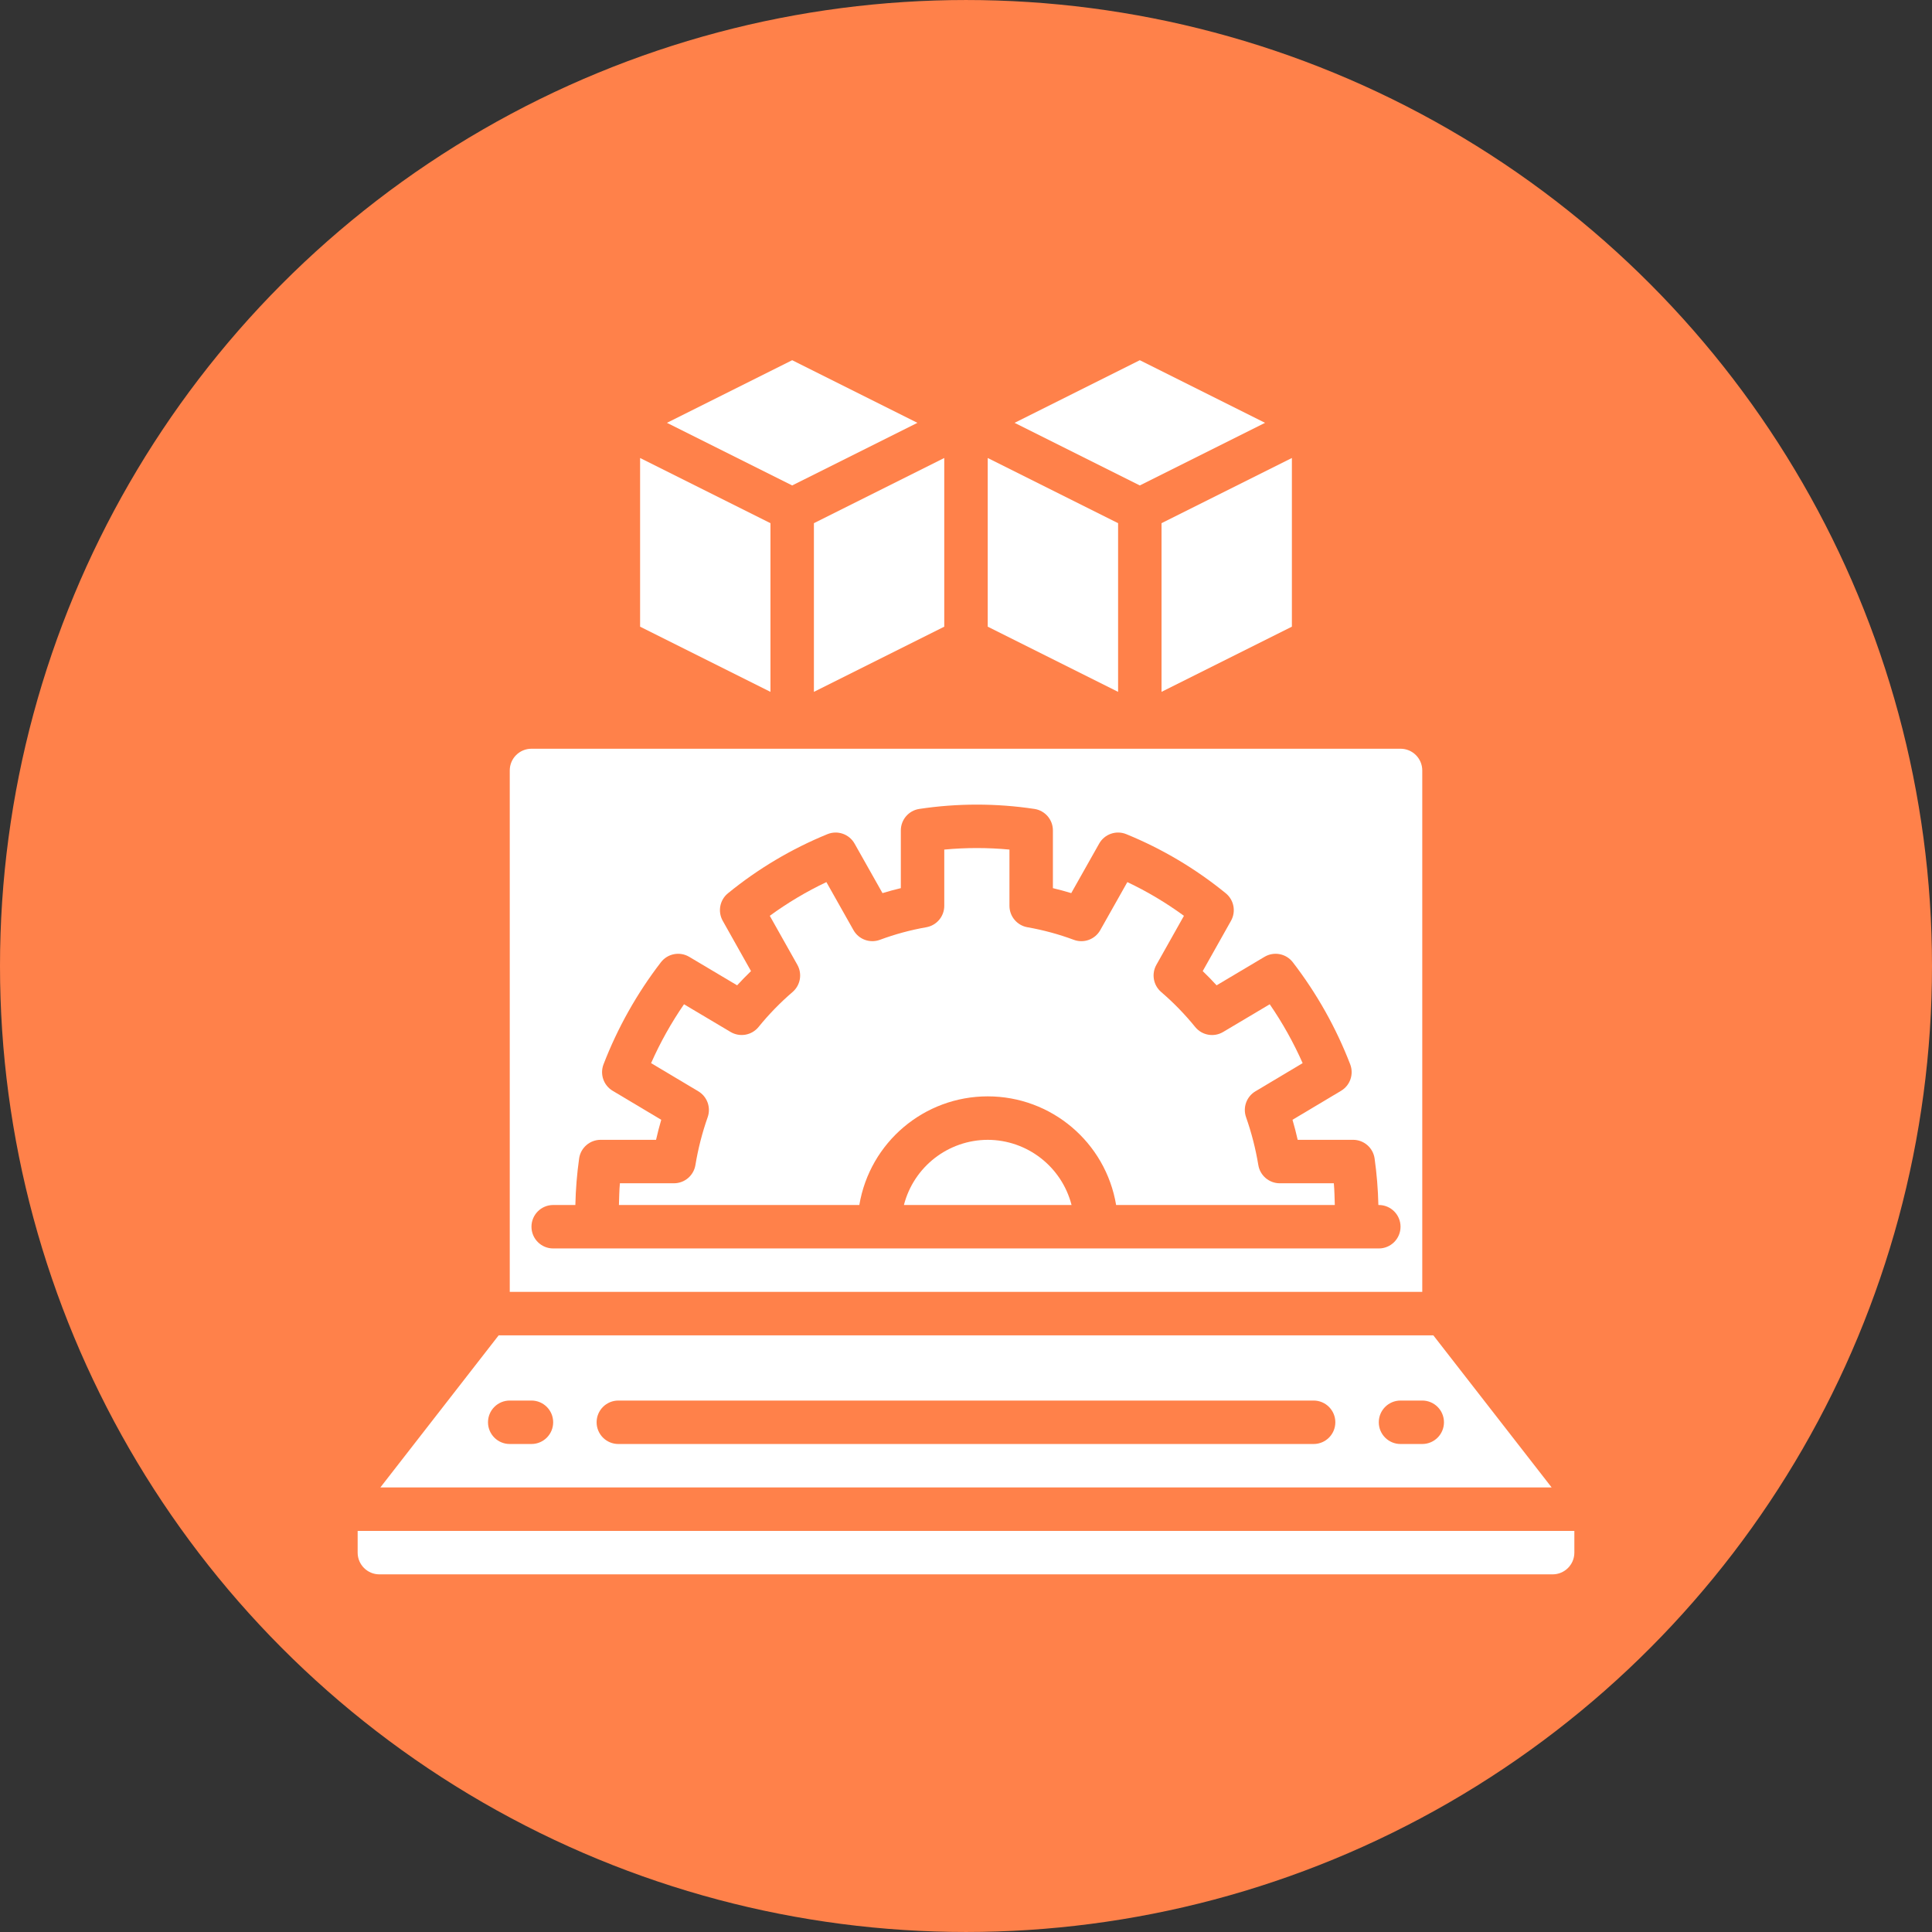 <?xml version="1.0" encoding="UTF-8"?>
<svg width="752pt" height="752pt" version="1.1" viewBox="0 0 752 752" xmlns="http://www.w3.org/2000/svg">
 <rect x="0" y="0" width="752" height="752" fill="#333333" stroke="none"/>
 <defs>
  <clipPath id="a">
   <path d="m139.21 595h473.58v17.793h-473.58z"/>
  </clipPath>
 </defs>
 <path d="m752 376c0 134.33-71.664 258.46-188 325.62-116.34 67.168-259.66 67.168-376 0-116.34-67.164-188-191.29-188-325.62s71.664-258.46 188-325.62c116.34-67.168 259.66-67.168 376 0 116.34 67.164 188 191.29 188 325.62" fill="#ff814a"/>
 <path d="m299.89 203.64-50.742-25.371v65.656l50.742 25.371z" fill="#fff"/>
 <path d="m384.46 443.66c-15.383 0.043-28.793 10.473-32.625 25.371h65.254c-3.836-14.898-17.246-25.328-32.629-25.371z" fill="#fff"/>
 <path d="m498.13 460.57c-4.144 0-7.68-3.004-8.348-7.094-1.047-6.344-2.648-12.586-4.781-18.648-1.32-3.793 0.203-7.992 3.648-10.051l18.383-10.969c-3.551-8.016-7.836-15.688-12.809-22.91l-18.129 10.777c-3.598 2.148-8.23 1.332-10.875-1.922-4.008-4.938-8.449-9.504-13.27-13.645-3.047-2.633-3.82-7.043-1.852-10.555l10.734-19.086c-6.914-5.059-14.289-9.453-22.031-13.121l-10.539 18.688c-2.035 3.625-6.406 5.227-10.297 3.777-5.852-2.176-11.883-3.812-18.031-4.891-4.055-0.703-7.016-4.219-7.019-8.332v-21.902c-8.438-0.793-16.93-0.793-25.371 0v21.902c0 4.113-2.965 7.629-7.019 8.332-6.144 1.078-12.18 2.715-18.027 4.887-3.894 1.445-8.258-0.152-10.297-3.773l-10.539-18.688c-7.742 3.668-15.121 8.062-22.035 13.121l10.738 19.086c1.965 3.512 1.191 7.922-1.852 10.555-4.824 4.141-9.266 8.707-13.27 13.645-2.652 3.242-7.277 4.062-10.879 1.922l-18.125-10.777c-4.973 7.223-9.262 14.895-12.812 22.91l18.387 10.969c3.445 2.059 4.969 6.258 3.648 10.051-2.137 6.062-3.734 12.305-4.781 18.648-0.672 4.09-4.203 7.094-8.352 7.094h-21.039c-0.254 2.75-0.289 5.617-0.379 8.457h93.57c4.102-24.41 25.23-42.285 49.977-42.285 24.75 0 45.879 17.875 49.977 42.285h85.117c-0.094-2.84-0.125-5.707-0.379-8.457z" fill="#fff"/>
 <g clip-path="url(#a)">
  <path d="m139.21 595.88v8.457c0.004 4.668 3.789 8.453 8.457 8.457h456.67c4.668-0.004 8.453-3.789 8.457-8.457v-8.457z" fill="#fff"/>
 </g>
 <path d="m357.09 164.58-48.746-24.375-48.746 24.375 48.746 24.371z" fill="#fff"/>
 <path d="m316.8 269.29 50.738-25.371v-65.656l-50.738 25.371z" fill="#fff"/>
 <path d="m452.11 269.29 50.738-25.371v-65.656l-50.738 25.371z" fill="#fff"/>
 <path d="m206.87 291.43c-4.672 0.004-8.457 3.789-8.457 8.457v202.96h355.18v-202.96c-0.004-4.668-3.785-8.453-8.457-8.457zm329.81 194.51h-321.36c-4.668 0-8.453-3.789-8.453-8.457 0-4.672 3.785-8.457 8.453-8.457h8.629c0.133-6.078 0.625-12.141 1.473-18.16 0.617-4.144 4.176-7.211 8.367-7.211h21.57c0.586-2.602 1.258-5.199 2.016-7.797l-18.902-11.281c-3.543-2.113-5.043-6.469-3.555-10.316 5.5-14.246 13.023-27.629 22.34-39.73 2.617-3.379 7.336-4.277 11.012-2.098l18.645 11.09c1.754-1.906 3.543-3.746 5.402-5.539l-11.008-19.582c-2.008-3.582-1.156-8.094 2.023-10.695 11.695-9.547 24.742-17.305 38.715-23.016 3.949-1.621 8.484-0.047 10.582 3.668l10.867 19.273c2.379-0.719 4.758-1.371 7.137-1.934v-22.469c0-4.164 3.027-7.711 7.141-8.359 14.887-2.246 30.027-2.246 44.91 0 4.117 0.648 7.144 4.195 7.144 8.359v22.469c2.379 0.562 4.758 1.215 7.137 1.934l10.867-19.273c2.094-3.719 6.633-5.293 10.578-3.668 13.977 5.711 27.023 13.469 38.719 23.016 3.176 2.602 4.031 7.113 2.023 10.695l-11.012 19.582c1.859 1.793 3.652 3.633 5.402 5.539l18.648-11.09c3.672-2.184 8.395-1.281 11.008 2.098 9.32 12.102 16.844 25.484 22.34 39.73 1.488 3.848-0.012 8.203-3.551 10.316l-18.902 11.281c0.758 2.594 1.43 5.191 2.016 7.797h21.57c4.188 0 7.746 3.066 8.363 7.211 0.848 6.019 1.34 12.082 1.477 18.16h0.168c4.672 0 8.457 3.785 8.457 8.457 0 4.668-3.785 8.457-8.457 8.457z" fill="#fff"/>
 <path d="m557.91 519.77h-363.82l-46.043 59.199h455.91zm-351.05 42.285h-8.457c-4.672 0-8.457-3.785-8.457-8.457s3.785-8.457 8.457-8.457h8.457c4.668 0 8.453 3.785 8.453 8.457s-3.785 8.457-8.453 8.457zm304.44 0h-270.62c-4.668 0-8.457-3.785-8.457-8.457s3.789-8.457 8.457-8.457h270.62c4.672 0 8.457 3.785 8.457 8.457s-3.785 8.457-8.457 8.457zm42.285 0h-8.457c-4.668 0-8.457-3.785-8.457-8.457s3.789-8.457 8.457-8.457h8.457c4.672 0 8.457 3.785 8.457 8.457s-3.785 8.457-8.457 8.457z" fill="#fff"/>
 <path d="m492.4 164.58-48.746-24.375-48.746 24.375 48.746 24.371z" fill="#fff"/>
 <path d="m435.2 203.64-50.742-25.371v65.656l50.742 25.371z" fill="#fff"/>
</svg>
